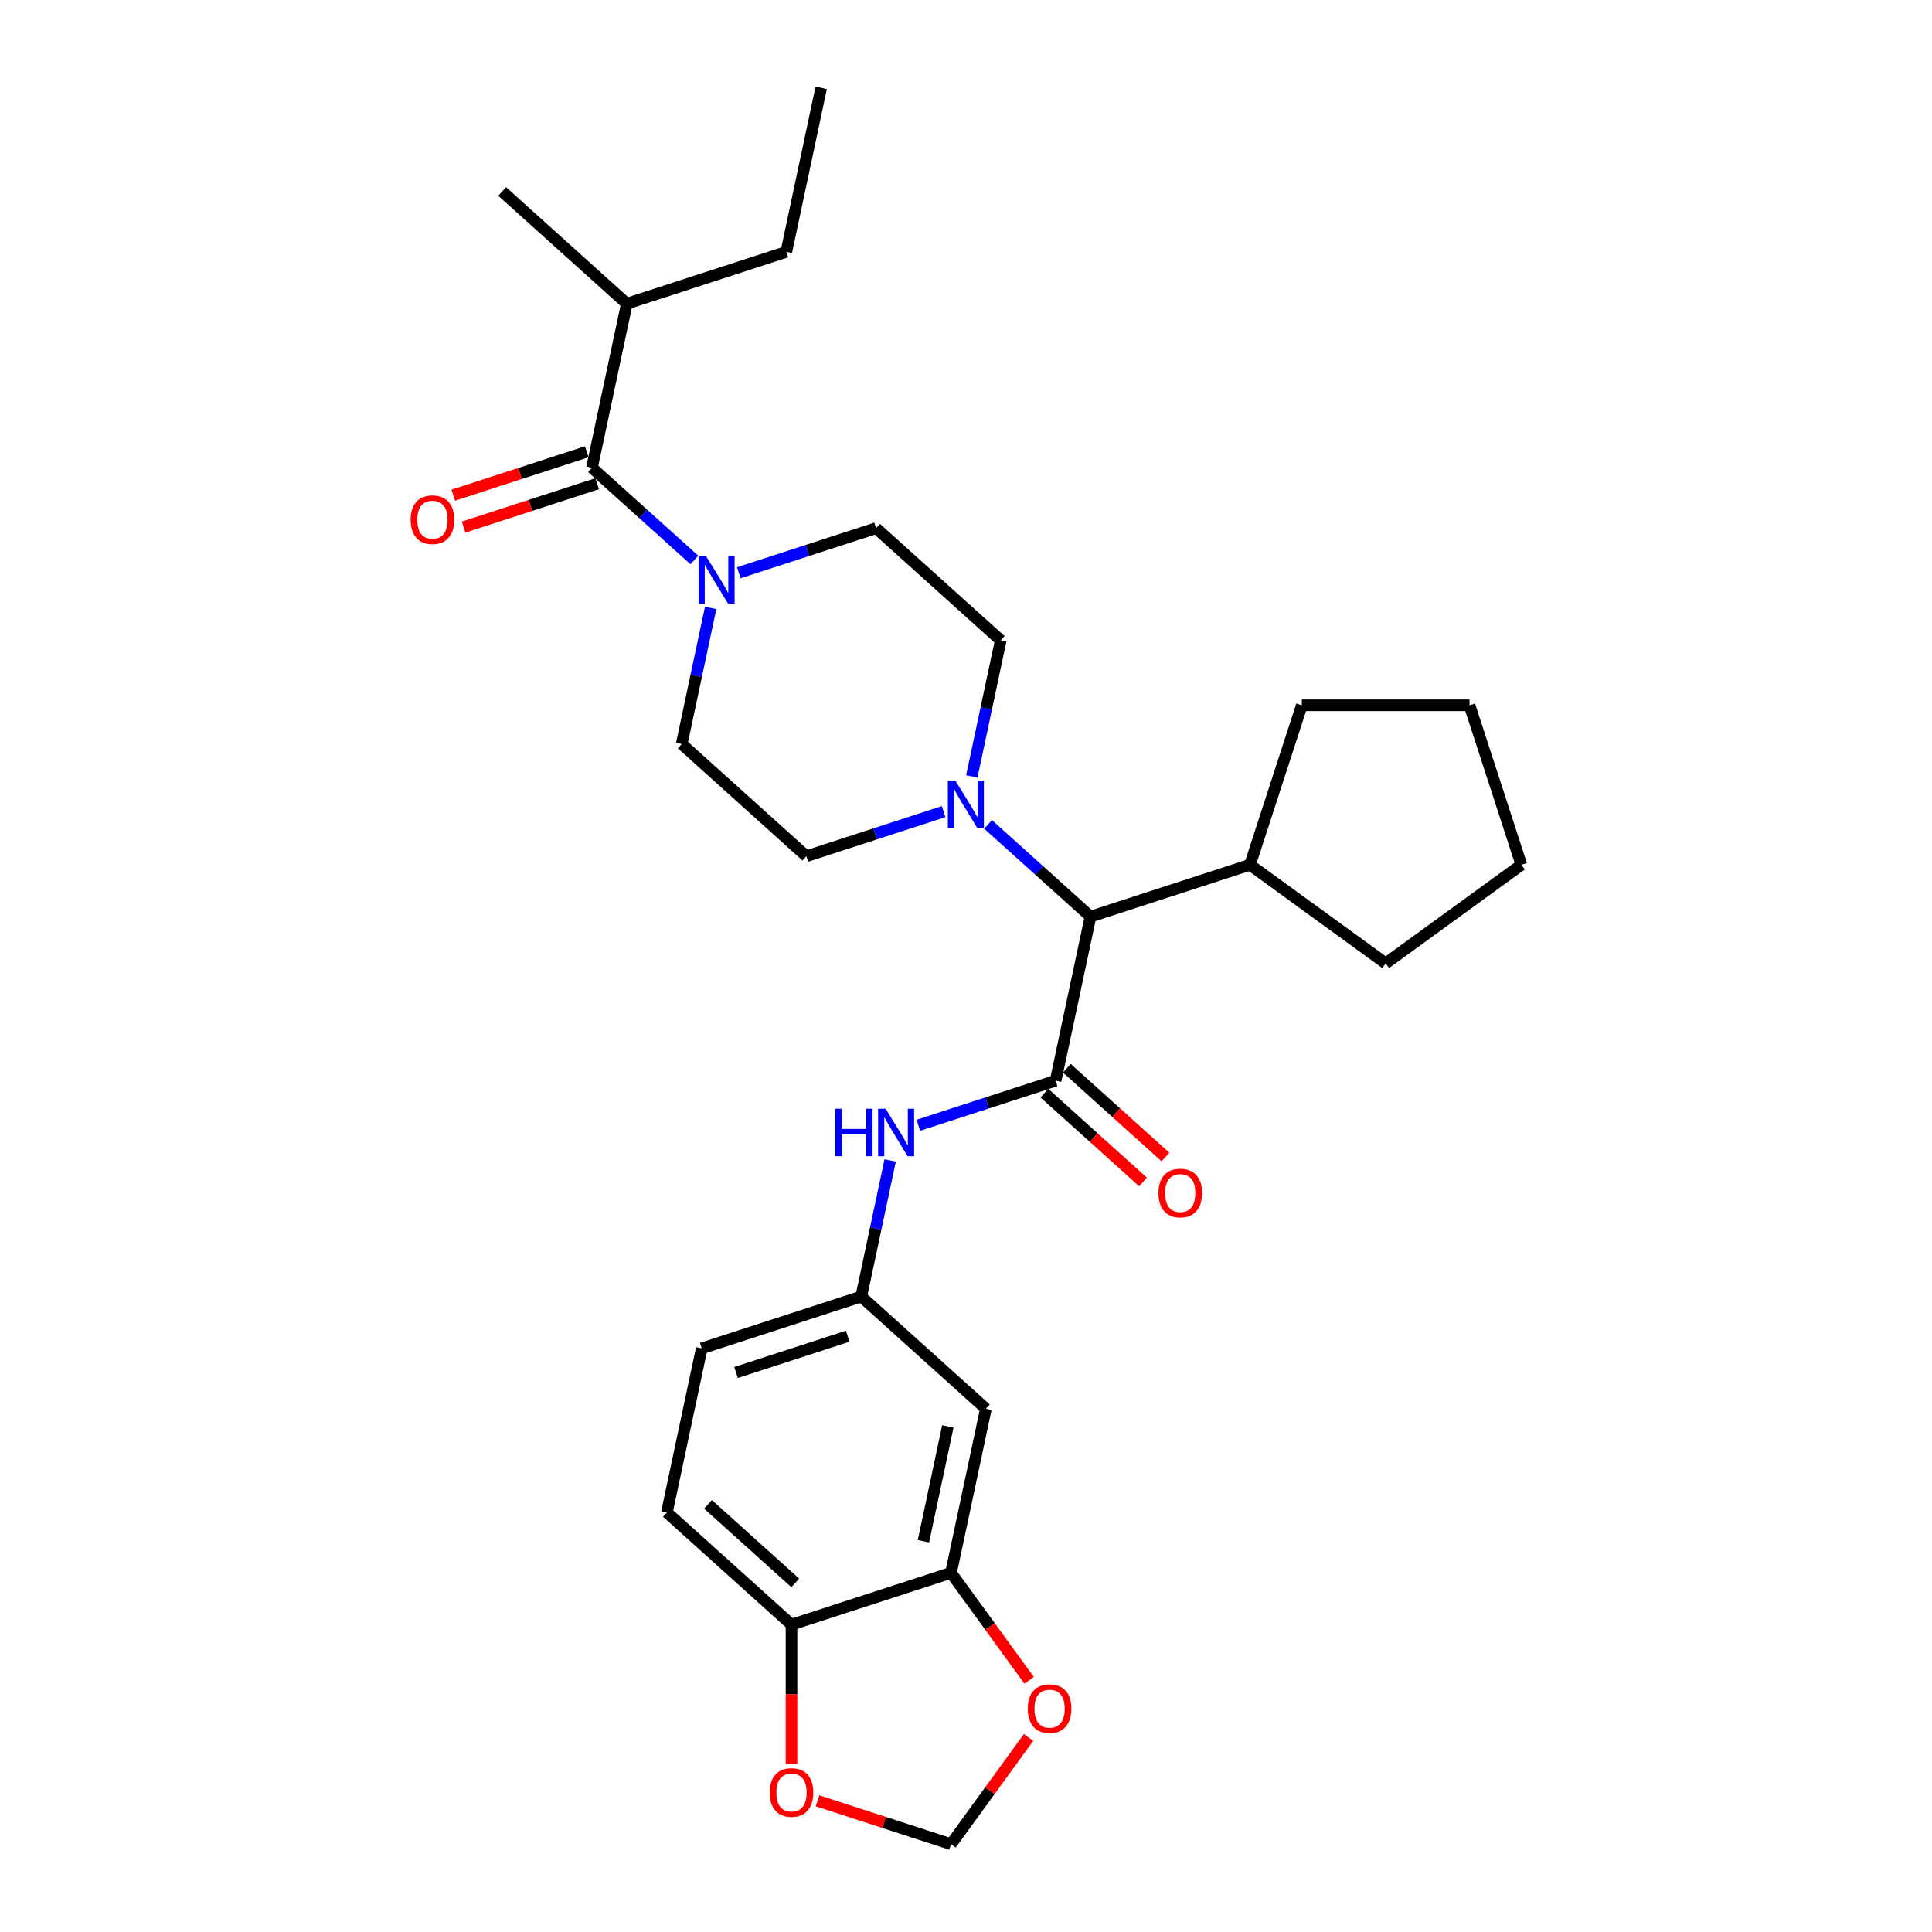 <?xml version='1.0' encoding='iso-8859-1'?>
<svg version='1.1' baseProfile='full'
              xmlns='http://www.w3.org/2000/svg'
                      xmlns:rdkit='http://www.rdkit.org/xml'
                      xmlns:xlink='http://www.w3.org/1999/xlink'
                  xml:space='preserve'
width='1000px' height='1000px' viewBox='0 0 1000 1000'>
<!-- END OF HEADER -->
<rect style='opacity:1.0;fill:#FFFFFF;stroke:none' width='1000' height='1000' x='0' y='0'> </rect>
<path class='bond-3' d='M 546.387,559.355 L 510.854,570.9' style='fill:none;fill-rule:evenodd;stroke:#000000;stroke-width:6px;stroke-linecap:butt;stroke-linejoin:miter;stroke-opacity:1' />
<path class='bond-3' d='M 510.854,570.9 L 475.321,582.446' style='fill:none;fill-rule:evenodd;stroke:#0000FF;stroke-width:6px;stroke-linecap:butt;stroke-linejoin:miter;stroke-opacity:1' />
<path class='bond-4' d='M 546.387,559.355 L 564.435,474.444' style='fill:none;fill-rule:evenodd;stroke:#000000;stroke-width:6px;stroke-linecap:butt;stroke-linejoin:miter;stroke-opacity:1' />
<path class='bond-10' d='M 540.578,565.806 L 566.106,588.791' style='fill:none;fill-rule:evenodd;stroke:#000000;stroke-width:6px;stroke-linecap:butt;stroke-linejoin:miter;stroke-opacity:1' />
<path class='bond-10' d='M 566.106,588.791 L 591.634,611.777' style='fill:none;fill-rule:evenodd;stroke:#FF0000;stroke-width:6px;stroke-linecap:butt;stroke-linejoin:miter;stroke-opacity:1' />
<path class='bond-10' d='M 552.195,552.904 L 577.723,575.889' style='fill:none;fill-rule:evenodd;stroke:#000000;stroke-width:6px;stroke-linecap:butt;stroke-linejoin:miter;stroke-opacity:1' />
<path class='bond-10' d='M 577.723,575.889 L 603.251,598.875' style='fill:none;fill-rule:evenodd;stroke:#FF0000;stroke-width:6px;stroke-linecap:butt;stroke-linejoin:miter;stroke-opacity:1' />
<path class='bond-0' d='M 382.396,296.453 L 417.929,284.907' style='fill:none;fill-rule:evenodd;stroke:#0000FF;stroke-width:6px;stroke-linecap:butt;stroke-linejoin:miter;stroke-opacity:1' />
<path class='bond-0' d='M 417.929,284.907 L 453.462,273.362' style='fill:none;fill-rule:evenodd;stroke:#000000;stroke-width:6px;stroke-linecap:butt;stroke-linejoin:miter;stroke-opacity:1' />
<path class='bond-1' d='M 359.409,289.838 L 332.901,265.97' style='fill:none;fill-rule:evenodd;stroke:#0000FF;stroke-width:6px;stroke-linecap:butt;stroke-linejoin:miter;stroke-opacity:1' />
<path class='bond-1' d='M 332.901,265.97 L 306.392,242.101' style='fill:none;fill-rule:evenodd;stroke:#000000;stroke-width:6px;stroke-linecap:butt;stroke-linejoin:miter;stroke-opacity:1' />
<path class='bond-29' d='M 367.829,314.649 L 360.342,349.874' style='fill:none;fill-rule:evenodd;stroke:#0000FF;stroke-width:6px;stroke-linecap:butt;stroke-linejoin:miter;stroke-opacity:1' />
<path class='bond-29' d='M 360.342,349.874 L 352.854,385.098' style='fill:none;fill-rule:evenodd;stroke:#000000;stroke-width:6px;stroke-linecap:butt;stroke-linejoin:miter;stroke-opacity:1' />
<path class='bond-17' d='M 303.71,233.845 L 269.158,245.072' style='fill:none;fill-rule:evenodd;stroke:#000000;stroke-width:6px;stroke-linecap:butt;stroke-linejoin:miter;stroke-opacity:1' />
<path class='bond-17' d='M 269.158,245.072 L 234.606,256.299' style='fill:none;fill-rule:evenodd;stroke:#FF0000;stroke-width:6px;stroke-linecap:butt;stroke-linejoin:miter;stroke-opacity:1' />
<path class='bond-17' d='M 309.075,250.357 L 274.523,261.584' style='fill:none;fill-rule:evenodd;stroke:#000000;stroke-width:6px;stroke-linecap:butt;stroke-linejoin:miter;stroke-opacity:1' />
<path class='bond-17' d='M 274.523,261.584 L 239.971,272.81' style='fill:none;fill-rule:evenodd;stroke:#FF0000;stroke-width:6px;stroke-linecap:butt;stroke-linejoin:miter;stroke-opacity:1' />
<path class='bond-19' d='M 306.392,242.101 L 324.44,157.19' style='fill:none;fill-rule:evenodd;stroke:#000000;stroke-width:6px;stroke-linecap:butt;stroke-linejoin:miter;stroke-opacity:1' />
<path class='bond-2' d='M 511.418,426.707 L 537.926,450.576' style='fill:none;fill-rule:evenodd;stroke:#0000FF;stroke-width:6px;stroke-linecap:butt;stroke-linejoin:miter;stroke-opacity:1' />
<path class='bond-2' d='M 537.926,450.576 L 564.435,474.444' style='fill:none;fill-rule:evenodd;stroke:#000000;stroke-width:6px;stroke-linecap:butt;stroke-linejoin:miter;stroke-opacity:1' />
<path class='bond-14' d='M 502.998,401.896 L 510.485,366.672' style='fill:none;fill-rule:evenodd;stroke:#0000FF;stroke-width:6px;stroke-linecap:butt;stroke-linejoin:miter;stroke-opacity:1' />
<path class='bond-14' d='M 510.485,366.672 L 517.973,331.448' style='fill:none;fill-rule:evenodd;stroke:#000000;stroke-width:6px;stroke-linecap:butt;stroke-linejoin:miter;stroke-opacity:1' />
<path class='bond-15' d='M 488.431,420.093 L 452.898,431.638' style='fill:none;fill-rule:evenodd;stroke:#0000FF;stroke-width:6px;stroke-linecap:butt;stroke-linejoin:miter;stroke-opacity:1' />
<path class='bond-15' d='M 452.898,431.638 L 417.365,443.184' style='fill:none;fill-rule:evenodd;stroke:#000000;stroke-width:6px;stroke-linecap:butt;stroke-linejoin:miter;stroke-opacity:1' />
<path class='bond-9' d='M 460.754,600.642 L 453.266,635.867' style='fill:none;fill-rule:evenodd;stroke:#0000FF;stroke-width:6px;stroke-linecap:butt;stroke-linejoin:miter;stroke-opacity:1' />
<path class='bond-9' d='M 453.266,635.867 L 445.779,671.091' style='fill:none;fill-rule:evenodd;stroke:#000000;stroke-width:6px;stroke-linecap:butt;stroke-linejoin:miter;stroke-opacity:1' />
<path class='bond-20' d='M 564.435,474.444 L 646.994,447.619' style='fill:none;fill-rule:evenodd;stroke:#000000;stroke-width:6px;stroke-linecap:butt;stroke-linejoin:miter;stroke-opacity:1' />
<path class='bond-5' d='M 492.242,814.088 L 510.29,729.177' style='fill:none;fill-rule:evenodd;stroke:#000000;stroke-width:6px;stroke-linecap:butt;stroke-linejoin:miter;stroke-opacity:1' />
<path class='bond-5' d='M 477.967,797.741 L 490.601,738.304' style='fill:none;fill-rule:evenodd;stroke:#000000;stroke-width:6px;stroke-linecap:butt;stroke-linejoin:miter;stroke-opacity:1' />
<path class='bond-7' d='M 492.242,814.088 L 409.683,840.913' style='fill:none;fill-rule:evenodd;stroke:#000000;stroke-width:6px;stroke-linecap:butt;stroke-linejoin:miter;stroke-opacity:1' />
<path class='bond-8' d='M 492.242,814.088 L 512.45,841.901' style='fill:none;fill-rule:evenodd;stroke:#000000;stroke-width:6px;stroke-linecap:butt;stroke-linejoin:miter;stroke-opacity:1' />
<path class='bond-8' d='M 512.45,841.901 L 532.658,869.715' style='fill:none;fill-rule:evenodd;stroke:#FF0000;stroke-width:6px;stroke-linecap:butt;stroke-linejoin:miter;stroke-opacity:1' />
<path class='bond-6' d='M 510.29,729.177 L 445.779,671.091' style='fill:none;fill-rule:evenodd;stroke:#000000;stroke-width:6px;stroke-linecap:butt;stroke-linejoin:miter;stroke-opacity:1' />
<path class='bond-11' d='M 409.683,840.913 L 409.683,877.016' style='fill:none;fill-rule:evenodd;stroke:#000000;stroke-width:6px;stroke-linecap:butt;stroke-linejoin:miter;stroke-opacity:1' />
<path class='bond-11' d='M 409.683,877.016 L 409.683,913.119' style='fill:none;fill-rule:evenodd;stroke:#FF0000;stroke-width:6px;stroke-linecap:butt;stroke-linejoin:miter;stroke-opacity:1' />
<path class='bond-31' d='M 409.683,840.913 L 345.172,782.827' style='fill:none;fill-rule:evenodd;stroke:#000000;stroke-width:6px;stroke-linecap:butt;stroke-linejoin:miter;stroke-opacity:1' />
<path class='bond-31' d='M 411.623,819.298 L 366.466,778.638' style='fill:none;fill-rule:evenodd;stroke:#000000;stroke-width:6px;stroke-linecap:butt;stroke-linejoin:miter;stroke-opacity:1' />
<path class='bond-16' d='M 532.38,899.3 L 512.311,926.922' style='fill:none;fill-rule:evenodd;stroke:#FF0000;stroke-width:6px;stroke-linecap:butt;stroke-linejoin:miter;stroke-opacity:1' />
<path class='bond-16' d='M 512.311,926.922 L 492.242,954.545' style='fill:none;fill-rule:evenodd;stroke:#000000;stroke-width:6px;stroke-linecap:butt;stroke-linejoin:miter;stroke-opacity:1' />
<path class='bond-21' d='M 445.779,671.091 L 363.22,697.916' style='fill:none;fill-rule:evenodd;stroke:#000000;stroke-width:6px;stroke-linecap:butt;stroke-linejoin:miter;stroke-opacity:1' />
<path class='bond-21' d='M 438.76,691.627 L 380.969,710.404' style='fill:none;fill-rule:evenodd;stroke:#000000;stroke-width:6px;stroke-linecap:butt;stroke-linejoin:miter;stroke-opacity:1' />
<path class='bond-32' d='M 423.138,932.092 L 457.69,943.319' style='fill:none;fill-rule:evenodd;stroke:#FF0000;stroke-width:6px;stroke-linecap:butt;stroke-linejoin:miter;stroke-opacity:1' />
<path class='bond-32' d='M 457.69,943.319 L 492.242,954.545' style='fill:none;fill-rule:evenodd;stroke:#000000;stroke-width:6px;stroke-linecap:butt;stroke-linejoin:miter;stroke-opacity:1' />
<path class='bond-12' d='M 352.854,385.098 L 417.365,443.184' style='fill:none;fill-rule:evenodd;stroke:#000000;stroke-width:6px;stroke-linecap:butt;stroke-linejoin:miter;stroke-opacity:1' />
<path class='bond-13' d='M 453.462,273.362 L 517.973,331.448' style='fill:none;fill-rule:evenodd;stroke:#000000;stroke-width:6px;stroke-linecap:butt;stroke-linejoin:miter;stroke-opacity:1' />
<path class='bond-18' d='M 345.172,782.827 L 363.22,697.916' style='fill:none;fill-rule:evenodd;stroke:#000000;stroke-width:6px;stroke-linecap:butt;stroke-linejoin:miter;stroke-opacity:1' />
<path class='bond-22' d='M 324.44,157.19 L 406.999,130.365' style='fill:none;fill-rule:evenodd;stroke:#000000;stroke-width:6px;stroke-linecap:butt;stroke-linejoin:miter;stroke-opacity:1' />
<path class='bond-25' d='M 324.44,157.19 L 259.93,99.105' style='fill:none;fill-rule:evenodd;stroke:#000000;stroke-width:6px;stroke-linecap:butt;stroke-linejoin:miter;stroke-opacity:1' />
<path class='bond-23' d='M 646.994,447.619 L 673.819,365.06' style='fill:none;fill-rule:evenodd;stroke:#000000;stroke-width:6px;stroke-linecap:butt;stroke-linejoin:miter;stroke-opacity:1' />
<path class='bond-24' d='M 646.994,447.619 L 717.223,498.643' style='fill:none;fill-rule:evenodd;stroke:#000000;stroke-width:6px;stroke-linecap:butt;stroke-linejoin:miter;stroke-opacity:1' />
<path class='bond-26' d='M 406.999,130.365 L 425.048,45.455' style='fill:none;fill-rule:evenodd;stroke:#000000;stroke-width:6px;stroke-linecap:butt;stroke-linejoin:miter;stroke-opacity:1' />
<path class='bond-27' d='M 673.819,365.06 L 760.627,365.06' style='fill:none;fill-rule:evenodd;stroke:#000000;stroke-width:6px;stroke-linecap:butt;stroke-linejoin:miter;stroke-opacity:1' />
<path class='bond-28' d='M 717.223,498.643 L 787.452,447.619' style='fill:none;fill-rule:evenodd;stroke:#000000;stroke-width:6px;stroke-linecap:butt;stroke-linejoin:miter;stroke-opacity:1' />
<path class='bond-30' d='M 760.627,365.06 L 787.452,447.619' style='fill:none;fill-rule:evenodd;stroke:#000000;stroke-width:6px;stroke-linecap:butt;stroke-linejoin:miter;stroke-opacity:1' />
<path  class='atom-1' d='M 365.469 287.895
L 373.524 300.916
Q 374.323 302.201, 375.608 304.527
Q 376.893 306.854, 376.962 306.993
L 376.962 287.895
L 380.226 287.895
L 380.226 312.479
L 376.858 312.479
L 368.212 298.243
Q 367.205 296.576, 366.128 294.666
Q 365.087 292.756, 364.774 292.166
L 364.774 312.479
L 361.58 312.479
L 361.58 287.895
L 365.469 287.895
' fill='#0000FF'/>
<path  class='atom-3' d='M 494.49 404.067
L 502.546 417.088
Q 503.345 418.372, 504.629 420.699
Q 505.914 423.025, 505.983 423.164
L 505.983 404.067
L 509.247 404.067
L 509.247 428.65
L 505.879 428.65
L 497.233 414.414
Q 496.226 412.747, 495.15 410.838
Q 494.108 408.928, 493.796 408.337
L 493.796 428.65
L 490.601 428.65
L 490.601 404.067
L 494.49 404.067
' fill='#0000FF'/>
<path  class='atom-4' d='M 432.386 573.888
L 435.719 573.888
L 435.719 584.34
L 448.289 584.34
L 448.289 573.888
L 451.622 573.888
L 451.622 598.472
L 448.289 598.472
L 448.289 587.118
L 435.719 587.118
L 435.719 598.472
L 432.386 598.472
L 432.386 573.888
' fill='#0000FF'/>
<path  class='atom-4' d='M 458.393 573.888
L 466.449 586.909
Q 467.248 588.194, 468.533 590.521
Q 469.817 592.847, 469.887 592.986
L 469.887 573.888
L 473.151 573.888
L 473.151 598.472
L 469.783 598.472
L 461.137 584.236
Q 460.13 582.569, 459.053 580.659
Q 458.011 578.749, 457.699 578.159
L 457.699 598.472
L 454.504 598.472
L 454.504 573.888
L 458.393 573.888
' fill='#0000FF'/>
<path  class='atom-9' d='M 531.981 884.386
Q 531.981 878.483, 534.898 875.184
Q 537.814 871.886, 543.266 871.886
Q 548.717 871.886, 551.634 875.184
Q 554.551 878.483, 554.551 884.386
Q 554.551 890.358, 551.6 893.761
Q 548.648 897.129, 543.266 897.129
Q 537.849 897.129, 534.898 893.761
Q 531.981 890.393, 531.981 884.386
M 543.266 894.351
Q 547.016 894.351, 549.03 891.851
Q 551.079 889.317, 551.079 884.386
Q 551.079 879.559, 549.03 877.129
Q 547.016 874.663, 543.266 874.663
Q 539.516 874.663, 537.467 877.094
Q 535.453 879.525, 535.453 884.386
Q 535.453 889.351, 537.467 891.851
Q 539.516 894.351, 543.266 894.351
' fill='#FF0000'/>
<path  class='atom-11' d='M 599.612 617.51
Q 599.612 611.607, 602.529 608.309
Q 605.446 605.01, 610.897 605.01
Q 616.349 605.01, 619.266 608.309
Q 622.182 611.607, 622.182 617.51
Q 622.182 623.483, 619.231 626.885
Q 616.28 630.254, 610.897 630.254
Q 605.481 630.254, 602.529 626.885
Q 599.612 623.517, 599.612 617.51
M 610.897 627.476
Q 614.648 627.476, 616.661 624.976
Q 618.71 622.441, 618.71 617.51
Q 618.71 612.684, 616.661 610.253
Q 614.648 607.788, 610.897 607.788
Q 607.147 607.788, 605.099 610.218
Q 603.085 612.649, 603.085 617.51
Q 603.085 622.476, 605.099 624.976
Q 607.147 627.476, 610.897 627.476
' fill='#FF0000'/>
<path  class='atom-12' d='M 398.398 927.79
Q 398.398 921.887, 401.314 918.588
Q 404.231 915.29, 409.683 915.29
Q 415.134 915.29, 418.051 918.588
Q 420.968 921.887, 420.968 927.79
Q 420.968 933.762, 418.016 937.165
Q 415.065 940.533, 409.683 940.533
Q 404.266 940.533, 401.314 937.165
Q 398.398 933.797, 398.398 927.79
M 409.683 937.755
Q 413.433 937.755, 415.447 935.255
Q 417.495 932.721, 417.495 927.79
Q 417.495 922.963, 415.447 920.533
Q 413.433 918.067, 409.683 918.067
Q 405.932 918.067, 403.884 920.498
Q 401.87 922.929, 401.87 927.79
Q 401.87 932.755, 403.884 935.255
Q 405.932 937.755, 409.683 937.755
' fill='#FF0000'/>
<path  class='atom-18' d='M 212.548 268.996
Q 212.548 263.093, 215.465 259.794
Q 218.381 256.495, 223.833 256.495
Q 229.284 256.495, 232.201 259.794
Q 235.118 263.093, 235.118 268.996
Q 235.118 274.968, 232.166 278.371
Q 229.215 281.739, 223.833 281.739
Q 218.416 281.739, 215.465 278.371
Q 212.548 275.003, 212.548 268.996
M 223.833 278.961
Q 227.583 278.961, 229.597 276.461
Q 231.646 273.926, 231.646 268.996
Q 231.646 264.169, 229.597 261.739
Q 227.583 259.273, 223.833 259.273
Q 220.083 259.273, 218.034 261.704
Q 216.02 264.135, 216.02 268.996
Q 216.02 273.961, 218.034 276.461
Q 220.083 278.961, 223.833 278.961
' fill='#FF0000'/>
</svg>
